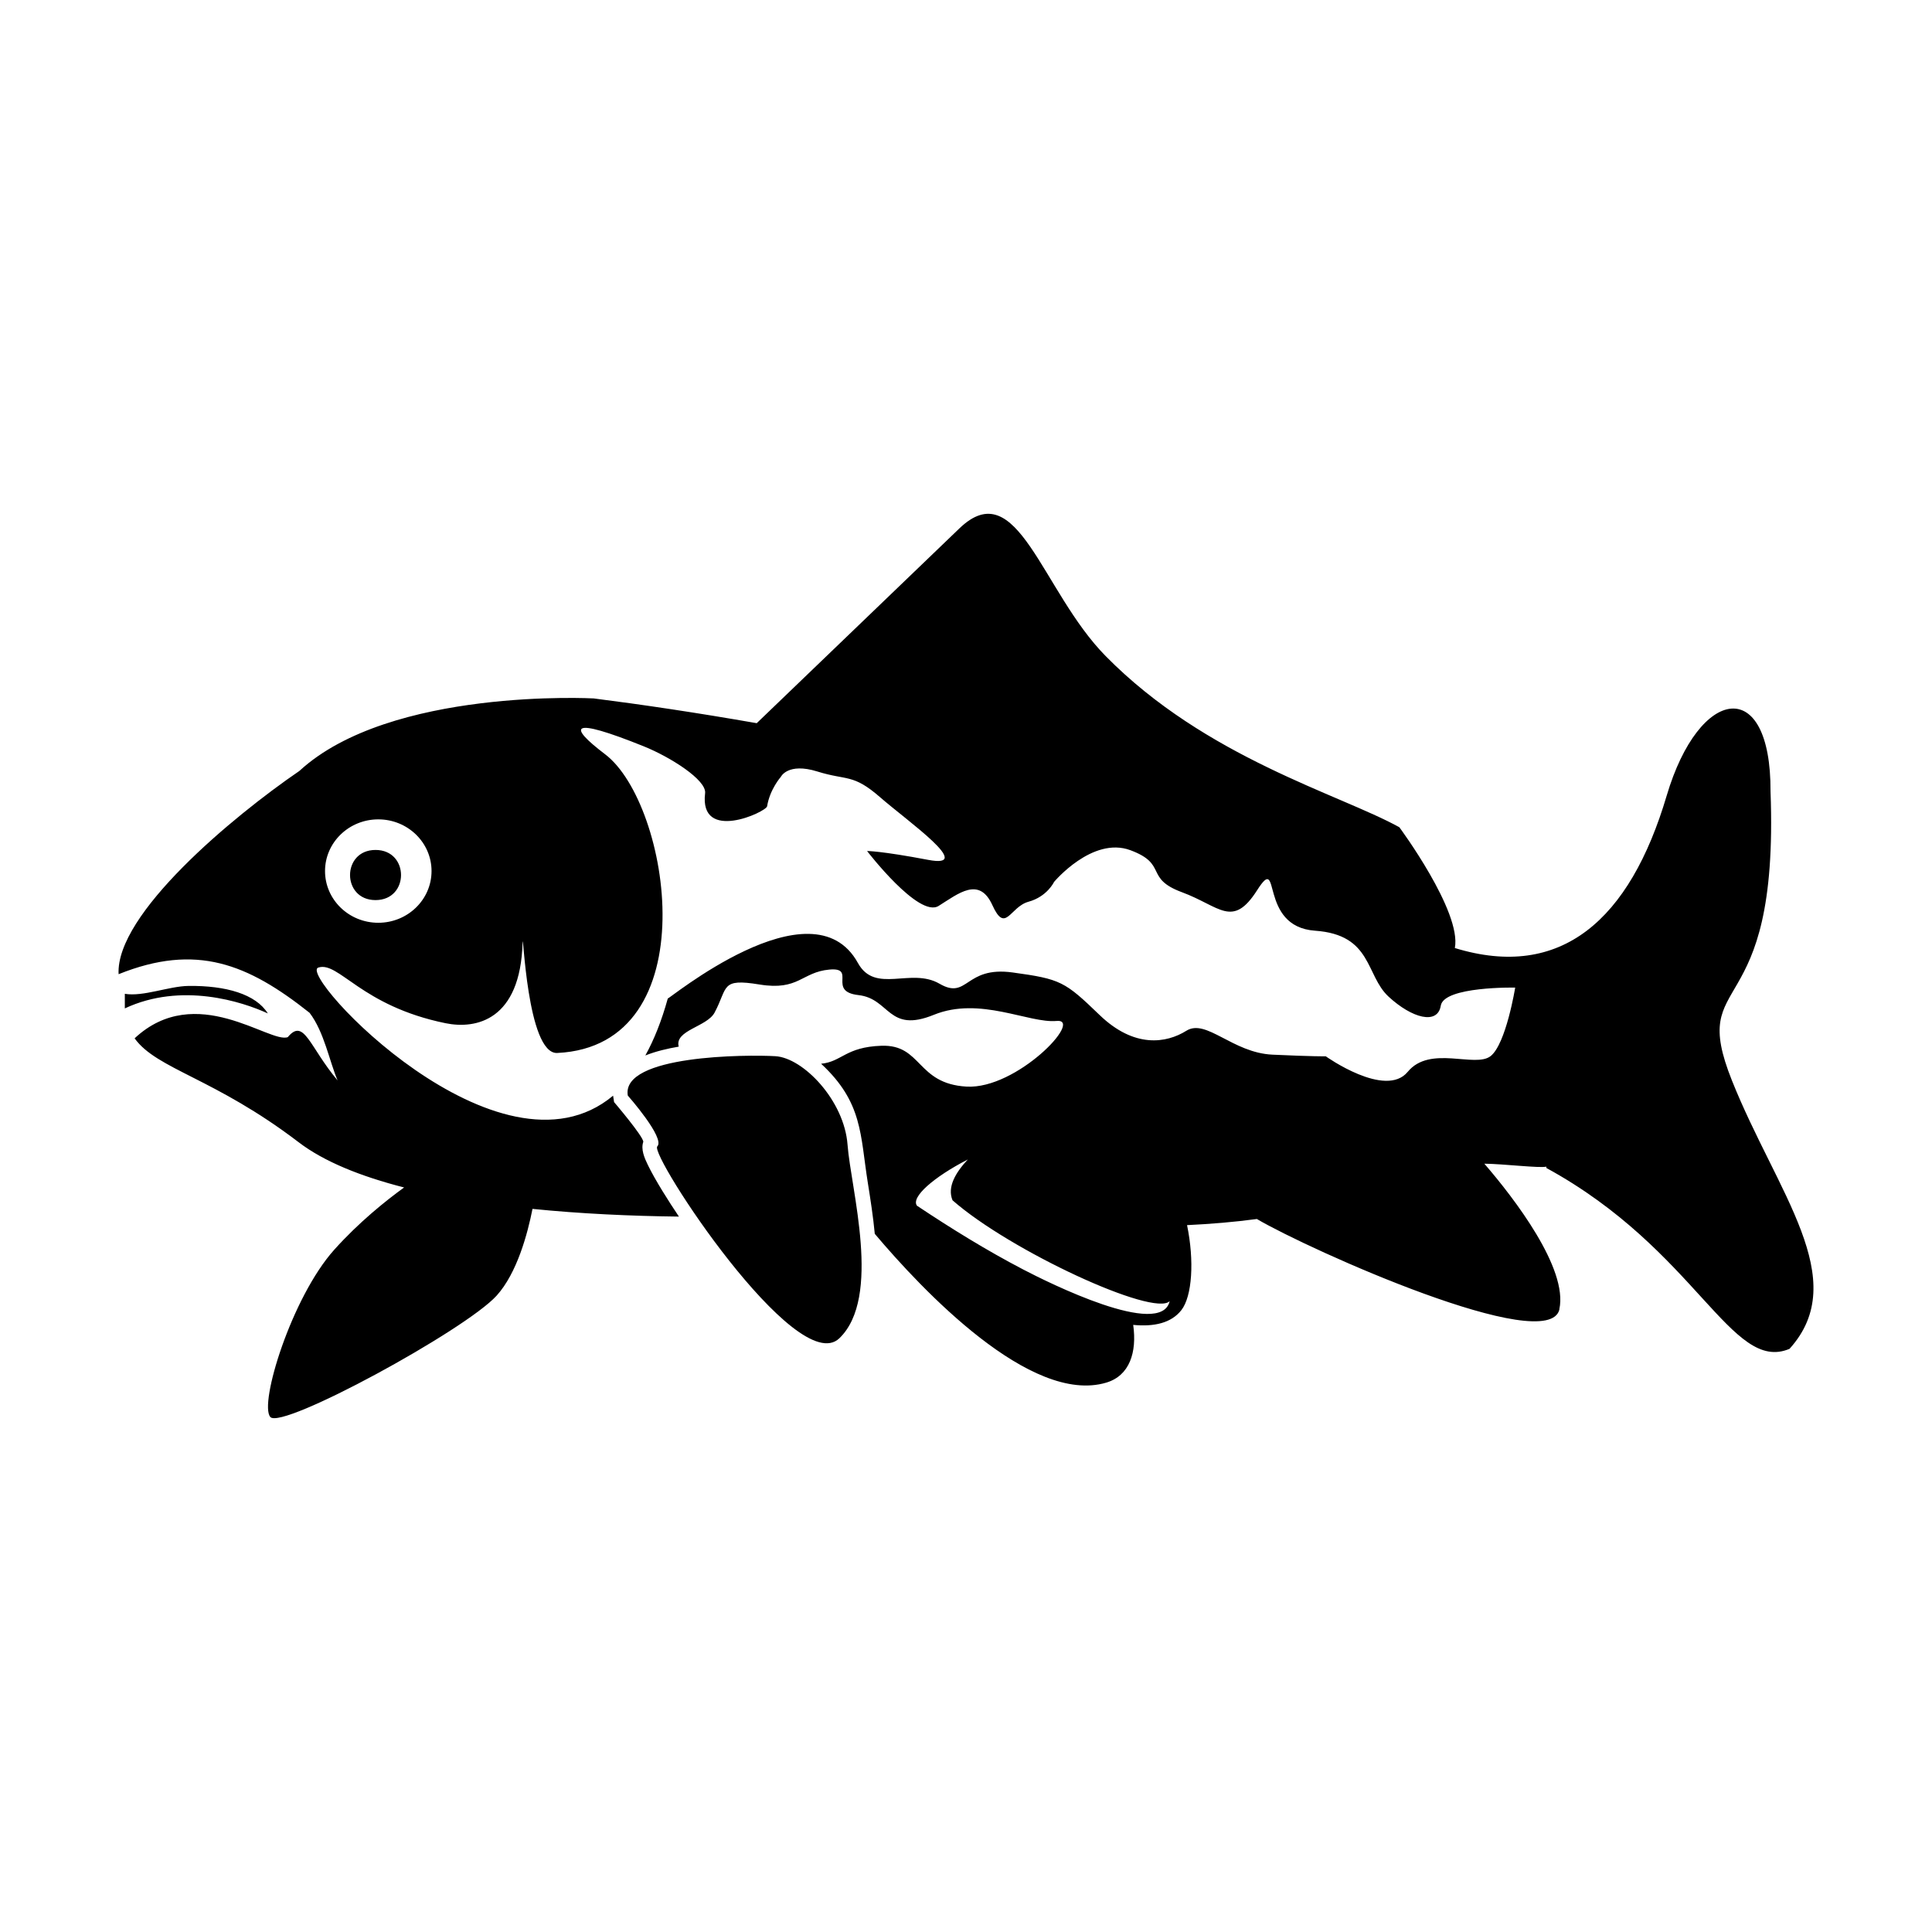 <?xml version="1.0" encoding="UTF-8"?>
<!-- Uploaded to: ICON Repo, www.iconrepo.com, Generator: ICON Repo Mixer Tools -->
<svg fill="#000000" width="800px" height="800px" version="1.1" viewBox="144 144 512 512" xmlns="http://www.w3.org/2000/svg">
 <path d="m214.98 412.57c-3.184-5.106-11.074-7.398-21.004-7.289-5.199 0.059-12.027 2.91-16.895 2.09v3.867c15.008-7.027 31.129-1.785 37.898 1.332zm342.26 78.387c2.363-10.742-11.949-29.406-19.875-38.566 5.012 0.047 14.637 1.215 16.422 0.785l0.02 0.352c39.852 21.754 48.996 54.461 64.438 47.926 16.633-18.418-3.375-41.391-15.258-71.09-11.879-29.699 12.59-13.664 10.219-76.625 0.145-30.879-18.887-28.008-27.52 1.125-9.758 32.949-27.984 49.008-56.137 40.375 1.863-9.668-14.711-32.016-14.711-32.016-15.906-8.781-51.254-18.375-77.816-45.344-17.035-17.285-23.34-48.68-38.773-33.848l-53.711 51.621c-15.758-2.762-30.449-4.945-43.199-6.562 0 0-53.922-2.945-78.004 19.219-17.77 12.156-48.723 37.965-47.906 53.863 20.559-8.254 34.191-2.801 50.613 10.234 3.863 5.047 5.262 12.871 7.422 17.918-7.504-8.926-8.871-16.684-13.199-11.473-4.742 1.793-24.32-14.887-40.594 0.316 5.926 8.23 21.113 10.473 43.477 27.539 6.731 5.141 16.461 9.051 27.945 11.984-4.844 3.5-11.965 9.199-18.512 16.496-11.301 12.602-19.992 40.855-16.945 44.332 3.039 3.481 51.715-23.035 59.977-32.164 5.426-5.992 8.223-16.488 9.504-22.988 12.711 1.281 25.98 1.898 38.805 2.043-2.629-3.91-6.254-9.586-8.258-13.727-0.895-1.844-1.875-4.125-1.184-6.094-0.031-1.488-7.742-10.52-7.742-10.52l-0.262-1.703c-30.105 25.164-83.801-32.113-78.129-33.949 5.426-1.754 11.293 10.164 33.734 14.746 8.133 1.66 19.816-0.816 20.41-21.32 0.133-4.547 1.113 29.594 9.188 29.207 40.141-1.922 30.004-66.016 12.691-79.152-9.957-7.559-9.555-10.086 10.254-2.106 7.039 2.84 16.66 8.926 16.234 12.414-1.605 13.199 16.184 4.977 16.43 3.469 0.73-4.523 3.629-7.785 3.629-7.785s1.816-3.891 9.707-1.43c7.883 2.465 9.383 0.504 16.648 6.848 7.266 6.336 25.348 18.965 12.711 16.566-12.633-2.398-16.199-2.344-16.199-2.344s13.691 17.844 18.957 14.551c5.273-3.301 10.754-7.891 14.246-0.207 3.492 7.684 4.625 0.457 9.574-0.906 4.957-1.355 6.773-5.25 6.773-5.25s10.152-12.133 20.207-8.414c10.055 3.727 3.629 7.426 13.688 11.145 10.051 3.719 13.391 9.707 19.93-0.547 6.539-10.246 0.125 9.676 15.348 10.746 15.215 1.066 13.305 11.777 19.488 17.484 6.184 5.711 12.988 7.547 13.824 2.379 0.832-5.164 19.719-4.789 19.719-4.789s-2.402 14.852-6.484 18.133c-4.082 3.277-16.09-2.992-21.988 4.184-5.898 7.172-21.719-4.102-21.719-4.102s-3.562 0.055-14.137-0.441c-10.582-0.488-17.543-9.633-22.809-6.336-5.273 3.297-13.789 4.707-23.004-4.176-9.219-8.891-10.301-9.52-23.039-11.27-12.738-1.75-11.812 7.383-19.387 2.981-7.574-4.402-17.035 2.82-21.613-5.488-12.156-22.09-50.941 10.336-50.383 9.379-1.652 5.984-3.66 10.992-5.957 15.125 2.801-1.117 5.938-1.844 8.844-2.34-1.141-4.363 7.484-5.238 9.504-9.016 3.602-6.742 1.512-9.152 11.926-7.449 10.414 1.703 11.145-3.285 18.488-3.957 7.348-0.672-0.691 5.812 7.719 6.762 8.402 0.945 7.785 10.191 19.98 5.223 12.199-4.961 25.184 2.305 32.527 1.629 7.348-0.672-10.562 18.172-23.879 17.398-13.316-0.773-11.754-11.203-22.551-10.824-9.531 0.332-10.461 4.238-15.977 4.766 11.074 10.258 10.344 18.84 12.383 31.574 0.719 4.488 1.41 8.973 1.84 13.5 12.578 14.895 41.332 45.398 61.344 39.434 6.199-1.844 8.164-8.059 7.141-15.301 5.574 0.535 10.094-0.504 12.758-3.902 2.879-3.672 3.469-13.125 1.512-22.535 6.398-0.305 12.609-0.832 18.5-1.625 14.051 8.254 77.406 36.57 80.195 23.902zm-170.24-27.438c9.098 6.07 18.496 11.871 28.195 16.93 6.559 3.422 36.496 18.363 38.781 8.367-4.176 4.289-42.32-13.348-57.543-26.723-1.469-3.516 0.809-7.348 4.047-10.816-9.105 4.688-15.125 9.996-13.477 12.246zm-143.48-94.273c9.008 0 9.008 13.289 0 13.289s-9.008-13.289 0-13.289zm0.73-8.105c7.797 0 14.113 6.137 14.113 13.699 0 7.57-6.32 13.703-14.113 13.703-7.797 0-14.113-6.137-14.113-13.703 0-7.562 6.32-13.699 14.113-13.699zm66.121 73.191s9.992 11.301 7.82 13.473c-2.172 2.18 36.945 61.719 48.246 50.855 11.301-10.867 3.039-39.547 2.172-51.289-0.867-11.734-11.734-23.035-19.125-23.469-7.457-0.441-40.91-0.344-39.113 10.43z" fill-rule="evenodd"/>
</svg>